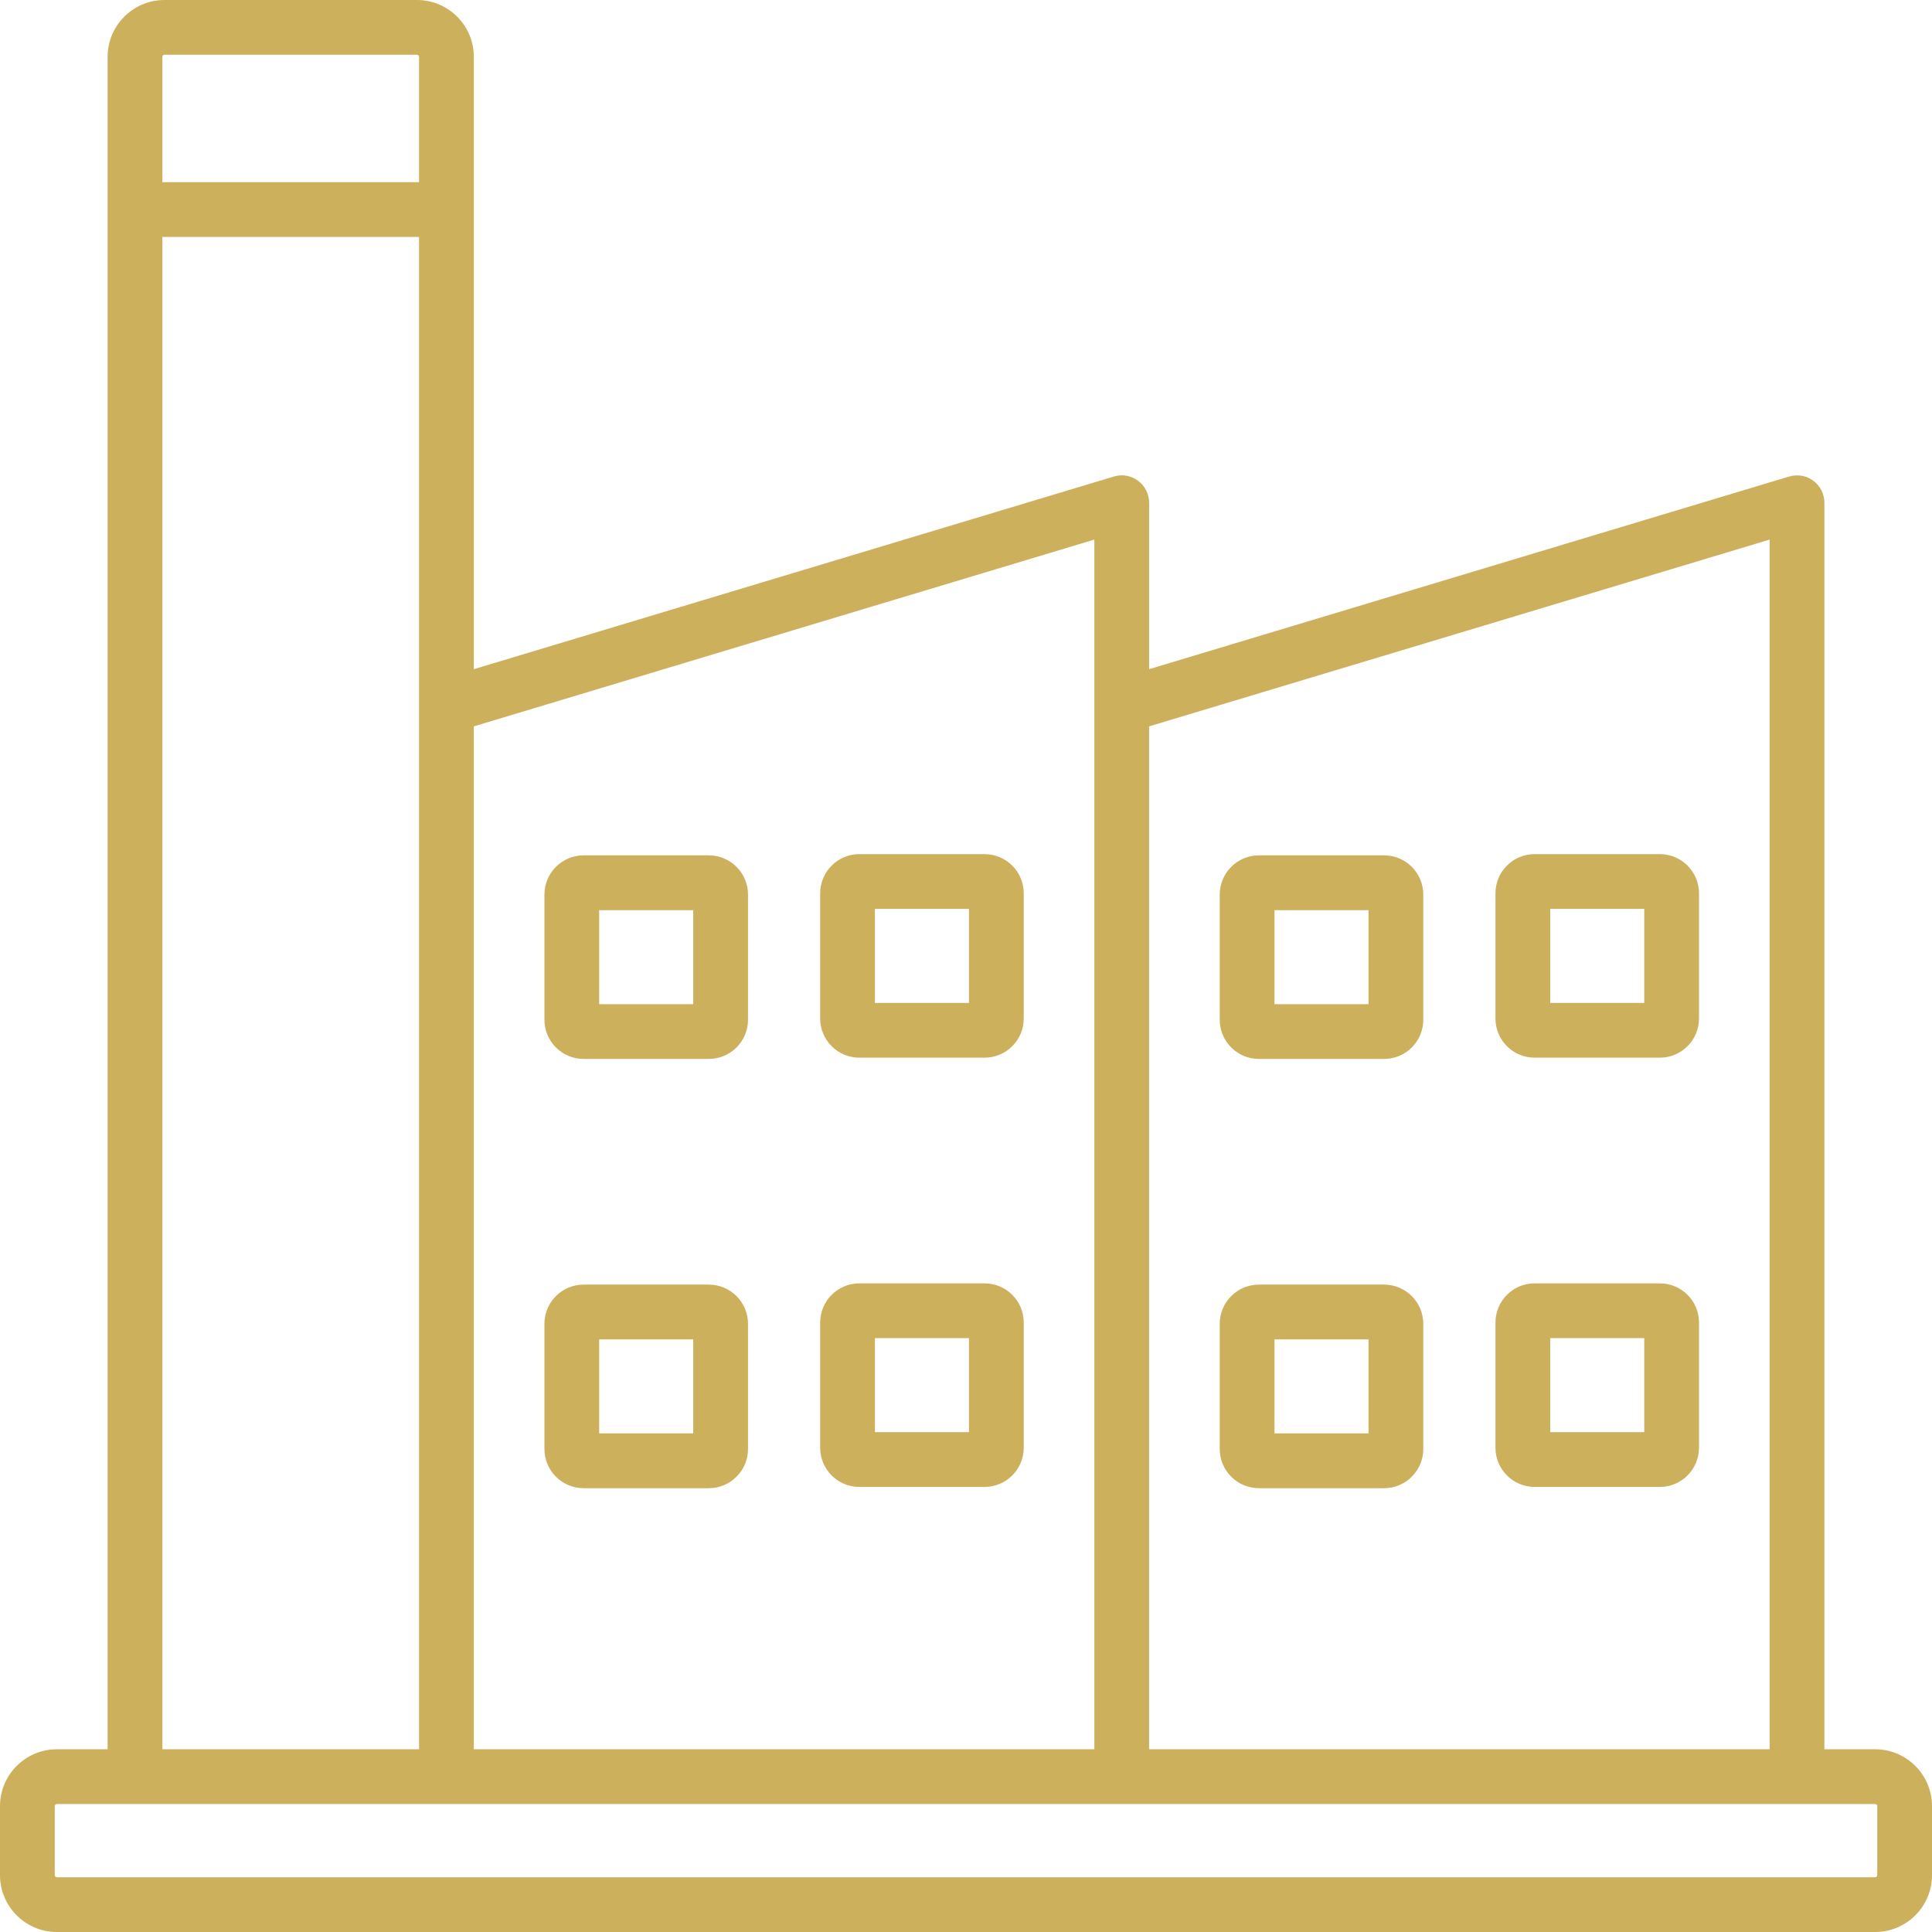 <svg width="60" height="60" viewBox="0 0 60 60" fill="none" xmlns="http://www.w3.org/2000/svg">
<g clip-path="url(#clip0_407_226)">
<path d="M26.687 32.847H30.576C31.247 32.847 31.793 32.302 31.793 31.631V27.742C31.793 27.071 31.247 26.526 30.576 26.526H26.687C26.017 26.526 25.471 27.071 25.471 27.742V31.631C25.471 32.302 26.017 32.847 26.687 32.847ZM27.171 28.226H30.092V31.147H27.171V28.226ZM18.124 32.886H22.013C22.684 32.886 23.23 32.341 23.23 31.67V27.781C23.23 27.11 22.684 26.564 22.013 26.564H18.124C17.453 26.564 16.908 27.11 16.908 27.781V31.67C16.908 32.341 17.453 32.886 18.124 32.886ZM18.608 28.265H21.529V31.186H18.608V28.265ZM18.124 46.217H22.013C22.684 46.217 23.23 45.671 23.23 45V41.111C23.23 40.44 22.684 39.895 22.013 39.895H18.124C17.453 39.895 16.908 40.44 16.908 41.111V45C16.908 45.671 17.453 46.217 18.124 46.217ZM18.608 41.595H21.529V44.516H18.608V41.595ZM26.687 46.178H30.576C31.247 46.178 31.793 45.632 31.793 44.961V41.072C31.793 40.401 31.247 39.856 30.576 39.856H26.687C26.017 39.856 25.471 40.401 25.471 41.072V44.961C25.471 45.632 26.017 46.178 26.687 46.178ZM27.171 41.556H30.092V44.477H27.171V41.556ZM39.096 32.886H42.985C43.656 32.886 44.201 32.341 44.201 31.67V27.781C44.201 27.11 43.656 26.564 42.985 26.564H39.096C38.425 26.564 37.88 27.11 37.88 27.781V31.67C37.88 32.341 38.425 32.886 39.096 32.886ZM39.58 28.265H42.501V31.186H39.58V28.265ZM47.659 32.847H51.548C52.219 32.847 52.764 32.302 52.764 31.631V27.742C52.764 27.071 52.219 26.526 51.548 26.526H47.659C46.989 26.526 46.443 27.071 46.443 27.742V31.631C46.443 32.302 46.989 32.847 47.659 32.847ZM48.143 28.226H51.064V31.147H48.143V28.226ZM39.096 46.217H42.985C43.656 46.217 44.201 45.671 44.201 45V41.111C44.201 40.44 43.656 39.895 42.985 39.895H39.096C38.425 39.895 37.88 40.44 37.88 41.111V45C37.88 45.671 38.425 46.217 39.096 46.217ZM39.58 41.595H42.501V44.516H39.58V41.595ZM47.659 46.178H51.548C52.219 46.178 52.764 45.632 52.764 44.961V41.072C52.764 40.401 52.219 39.856 51.548 39.856H47.659C46.989 39.856 46.443 40.401 46.443 41.072V44.961C46.443 45.632 46.989 46.178 47.659 46.178ZM48.143 41.556H51.064V44.477H48.143V41.556ZM58.235 54.325H56.658V15.613C56.658 15.48 56.627 15.35 56.568 15.231C56.508 15.113 56.422 15.01 56.315 14.931C56.209 14.851 56.085 14.798 55.955 14.775C55.824 14.753 55.69 14.761 55.563 14.799L35.687 20.782V15.613C35.687 15.48 35.656 15.349 35.596 15.231C35.536 15.112 35.45 15.009 35.343 14.93C35.237 14.851 35.114 14.798 34.983 14.775C34.852 14.752 34.718 14.76 34.591 14.799L14.715 20.782V1.765C14.715 0.792 13.923 0 12.949 0H5.107C4.134 0 3.342 0.792 3.342 1.765V54.325H1.766C0.792 54.325 0 55.117 0 56.09V58.235C0 59.208 0.792 60 1.766 60H58.235C59.208 60 60 59.208 60 58.235V56.09C60 55.117 59.208 54.325 58.235 54.325ZM54.958 16.757V54.325H35.686V22.558L54.958 16.757ZM33.986 16.757V54.325H14.714V22.558L33.986 16.757ZM5.107 1.7H12.949C12.984 1.7 13.014 1.731 13.014 1.765V5.658H5.042V1.765C5.042 1.731 5.073 1.7 5.107 1.7ZM5.042 7.358H13.014V54.325H5.042V7.358ZM58.3 58.235C58.3 58.269 58.269 58.3 58.235 58.3H1.766C1.748 58.299 1.732 58.292 1.72 58.28C1.708 58.268 1.701 58.252 1.7 58.235V56.09C1.701 56.073 1.708 56.057 1.72 56.045C1.732 56.033 1.748 56.026 1.766 56.025H58.235C58.269 56.025 58.3 56.056 58.3 56.09V58.235Z" fill="#CCB05C"/>
</g>
<defs>
<clipPath id="clip0_407_226">
<rect width="60" height="60" fill="white"/>
</clipPath>
</defs>
</svg>
